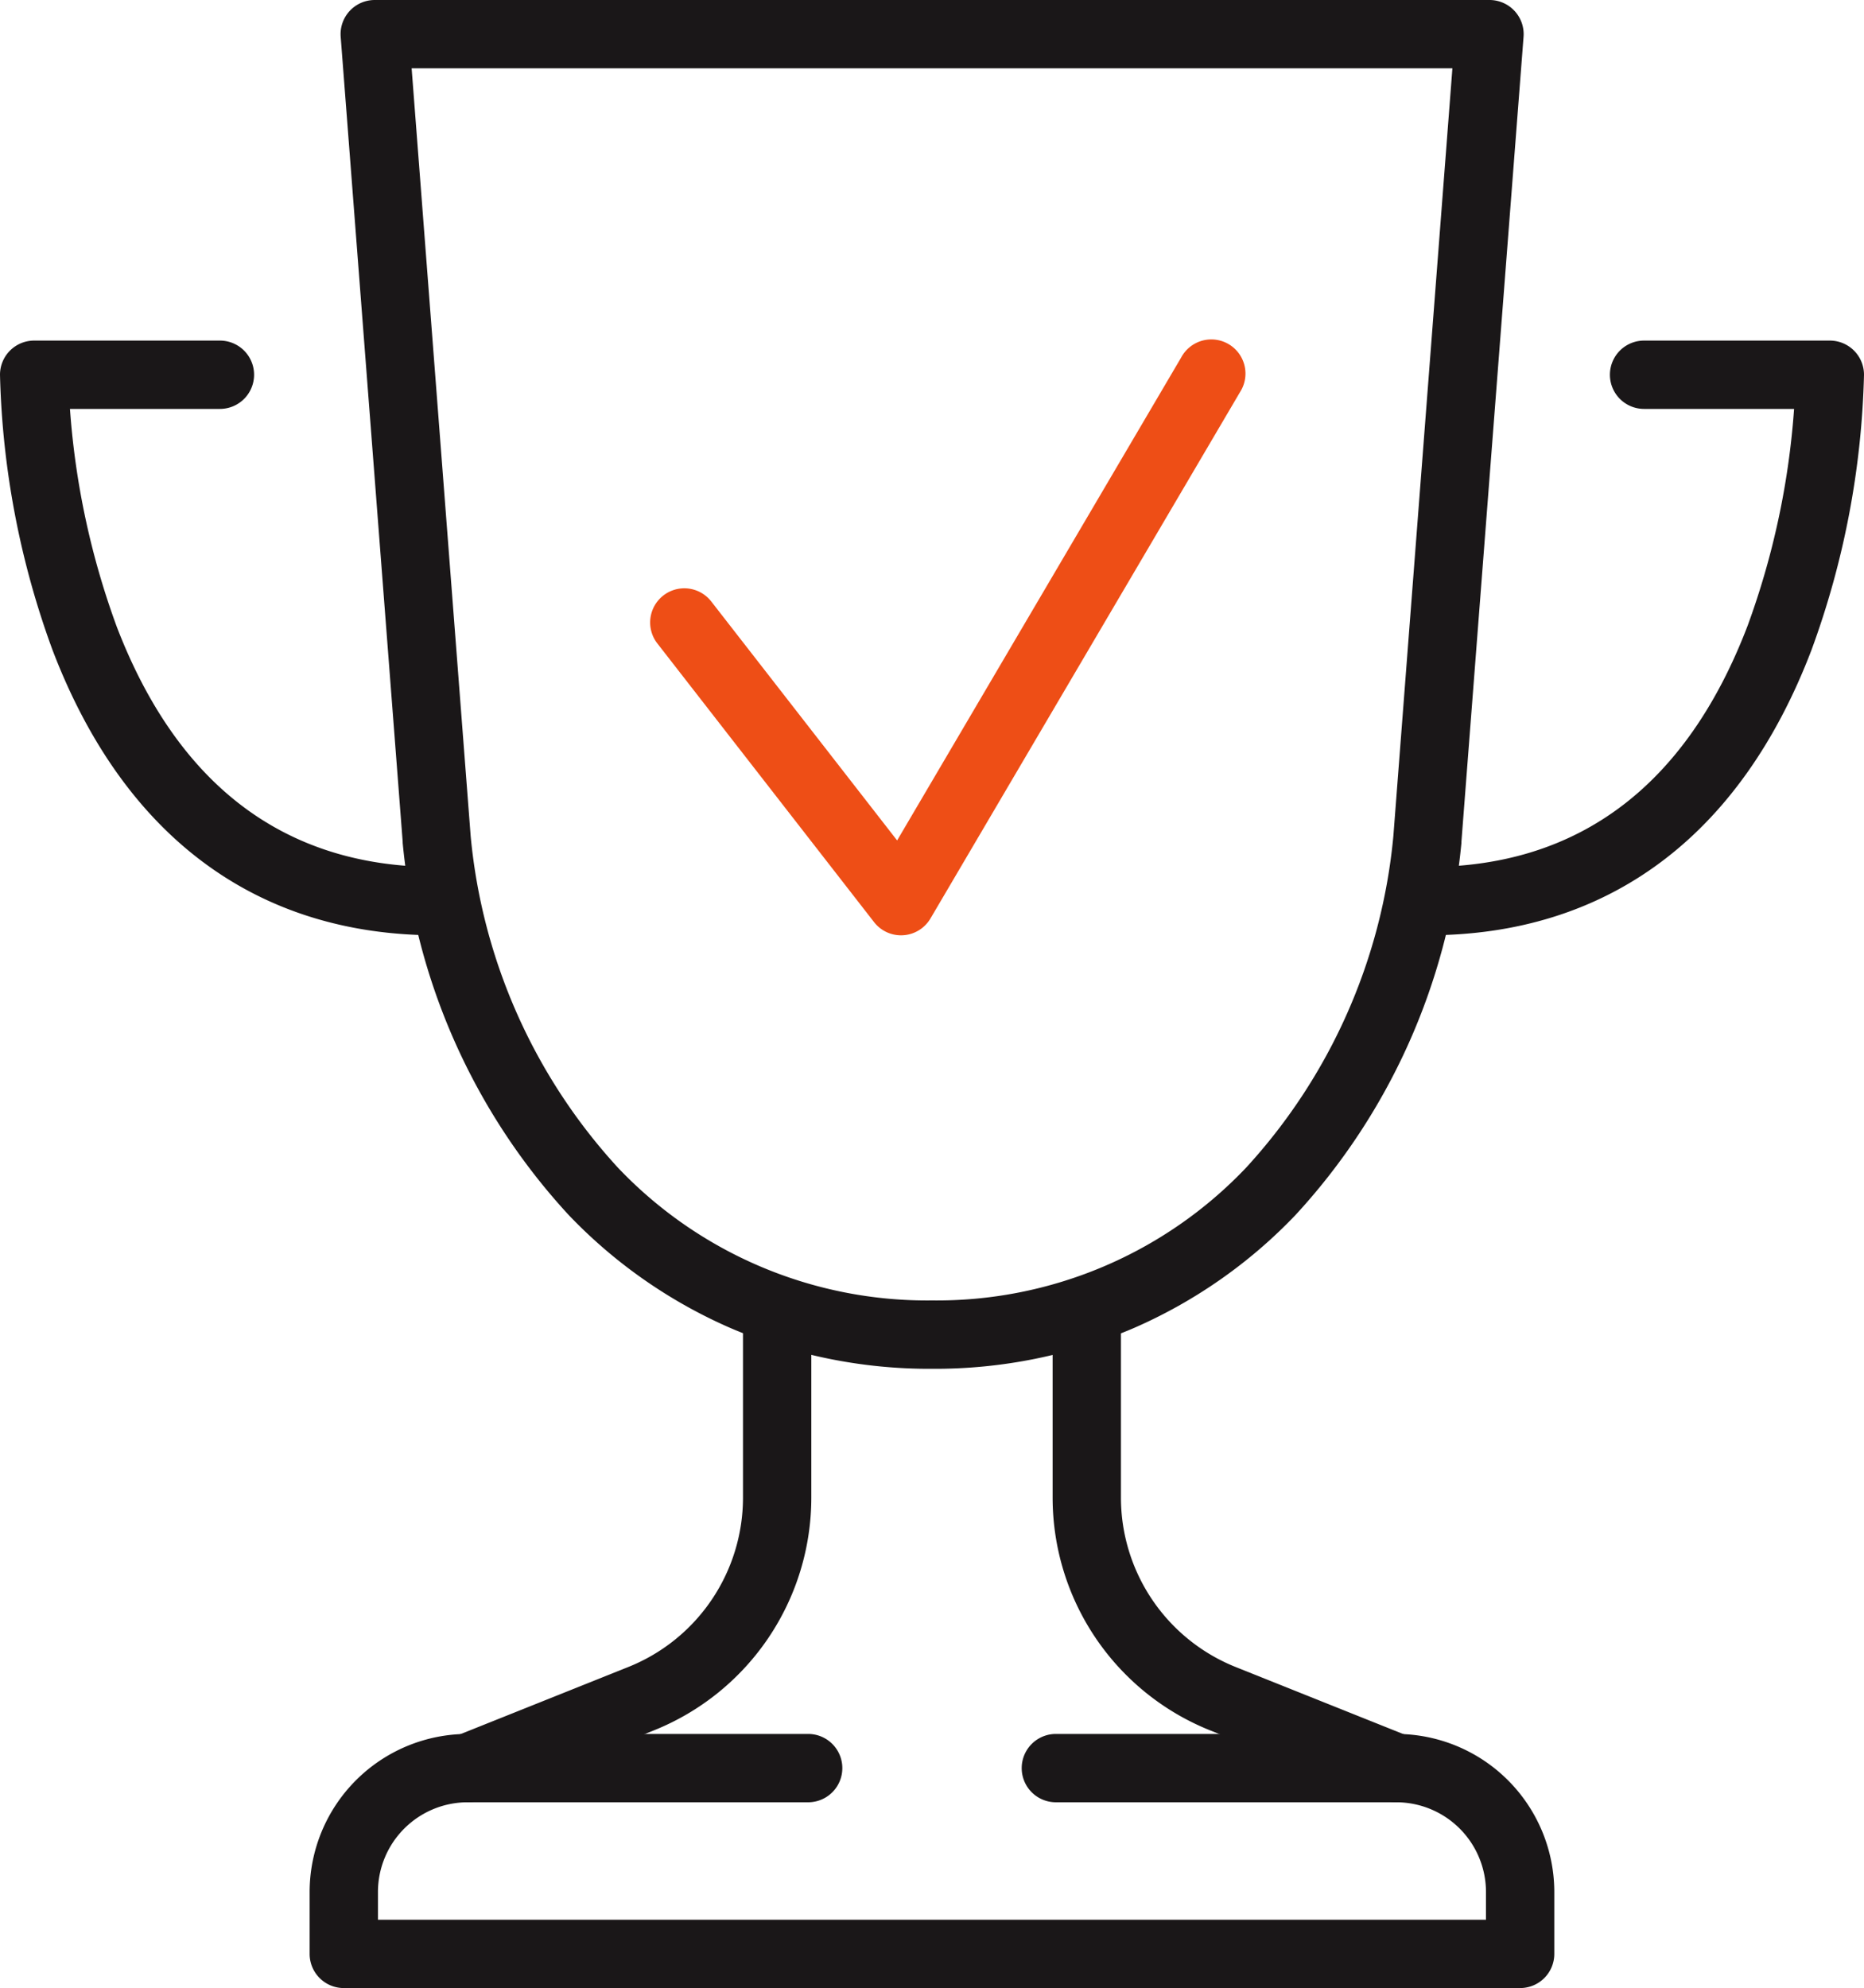 <?xml version="1.0" encoding="UTF-8"?> <svg xmlns="http://www.w3.org/2000/svg" xmlns:xlink="http://www.w3.org/1999/xlink" width="54.566" height="58.191" viewBox="0 0 54.566 58.191"><defs><clipPath id="a"><rect width="54.566" height="58.191" transform="translate(0 0)" fill="none"></rect></clipPath></defs><g clip-path="url(#a)"><path d="M44.5,58.191H10.064a1,1,0,0,1-1-1V55.378a4.63,4.63,0,0,1,4.625-4.625h9.969a1,1,0,0,1,0,2H13.689a2.628,2.628,0,0,0-2.625,2.625v.813H43.5v-.813a2.628,2.628,0,0,0-2.625-2.625H30.909a1,1,0,0,1,0-2h9.969A4.63,4.63,0,0,1,45.5,55.378v1.813A1,1,0,0,1,44.5,58.191Z" fill="#1a1718"></path><path d="M13.688,52.753a1,1,0,0,1-.372-1.929l5.075-2.03a5.343,5.343,0,0,0,3.359-4.962V39.065a1,1,0,0,1,2,0v4.768a7.343,7.343,0,0,1-4.617,6.819l-5.075,2.03A1,1,0,0,1,13.688,52.753Z" fill="#1a1718"></path><path d="M40.877,52.753a1,1,0,0,1-.371-.072l-5.075-2.03a7.343,7.343,0,0,1-4.617-6.818V39.065a1,1,0,1,1,2,0v4.768a5.343,5.343,0,0,0,3.359,4.961l5.075,2.03a1,1,0,0,1-.372,1.929Z" fill="#1a1718"></path><path d="M27.283,40.065a14.763,14.763,0,0,1-5.915-1.2,14.616,14.616,0,0,1-4.719-3.3,18.653,18.653,0,0,1-4.861-10.893q0-.017,0-.034L9.973,1.077A1,1,0,0,1,10.97,0H43.6a1,1,0,0,1,1,1.077L42.781,24.641q0,.017,0,.034a18.648,18.648,0,0,1-4.861,10.893,14.616,14.616,0,0,1-4.719,3.3A14.764,14.764,0,0,1,27.283,40.065ZM13.778,24.47a16.644,16.644,0,0,0,4.312,9.709,12.483,12.483,0,0,0,9.194,3.885,12.484,12.484,0,0,0,9.194-3.886,16.639,16.639,0,0,0,4.311-9.709L42.517,2H12.05Z" fill="#1a1718"></path><path d="M41.784,27.376a1,1,0,0,1,0-2c4.43,0,7.584-2.376,9.375-7.061a23.2,23.2,0,0,0,1.36-6.346H48.128a1,1,0,1,1,0-2h5.438a1,1,0,0,1,1,1,25.091,25.091,0,0,1-1.539,8.061C50.94,24.49,47.052,27.376,41.784,27.376Z" fill="#1a1718"></path><path d="M12.782,27.376c-5.268,0-9.156-2.886-11.243-8.346A25.091,25.091,0,0,1,0,10.969a1,1,0,0,1,1-1H6.438a1,1,0,0,1,0,2H2.048a23.241,23.241,0,0,0,1.376,6.392c1.795,4.655,4.943,7.015,9.358,7.015a1,1,0,0,1,0,2Z" fill="#1a1718"></path><path d="M26.376,27.377a1,1,0,0,1-.789-.386l-6.344-8.157a1,1,0,0,1,1.579-1.228l5.44,6.994,8.316-14.137A1,1,0,1,1,36.3,11.477L27.238,26.884a1,1,0,0,1-.8.491Z" fill="#ee4e16"></path></g></svg> 
